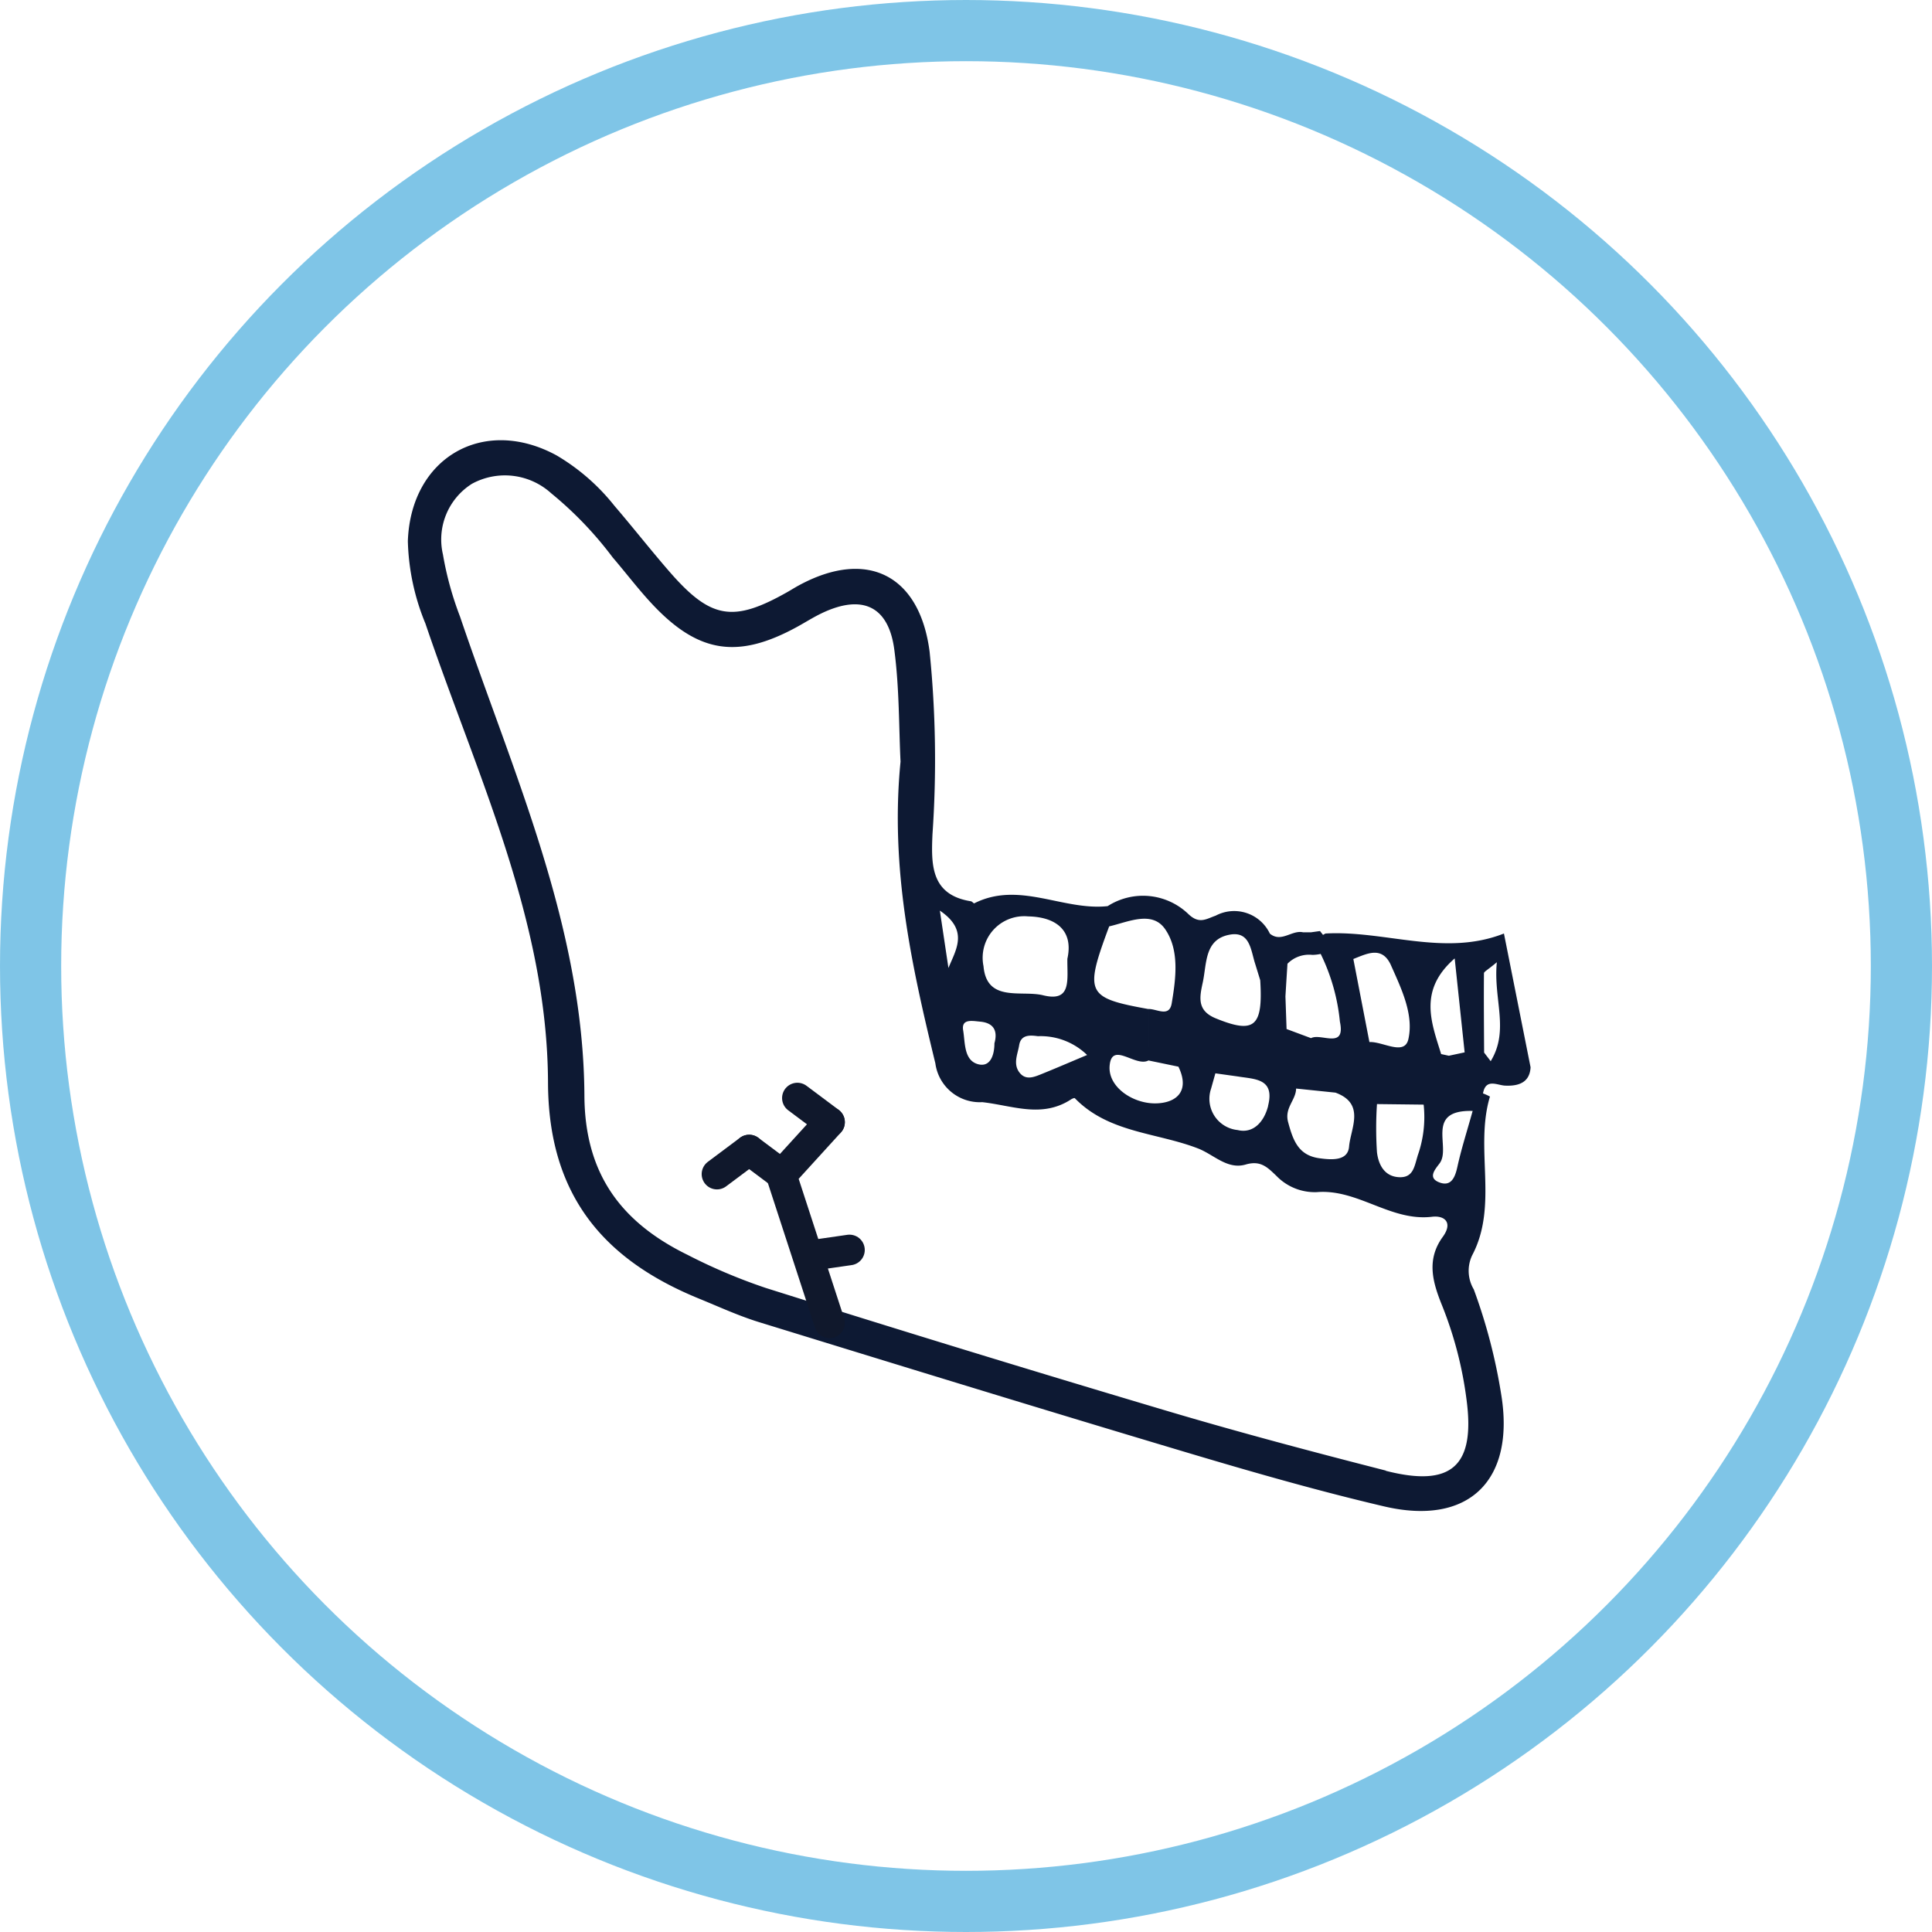 <svg xmlns="http://www.w3.org/2000/svg" xmlns:xlink="http://www.w3.org/1999/xlink" width="94.74" height="94.74" viewBox="0 0 94.74 94.74">
  <defs>
    <clipPath id="clip-path">
      <rect id="Rectangle_3781" data-name="Rectangle 3781" width="55.143" height="52.509" fill="#0d1933"/>
    </clipPath>
  </defs>
  <g id="Facial-Trauma-Icon" transform="translate(-3477 -4016)">
    <g id="Group_5512" data-name="Group 5512" transform="translate(3497 4037.587)">
      <g id="Group_5511" data-name="Group 5511" clip-path="url(#clip-path)">
        <path id="Path_3278" data-name="Path 3278" d="M53.749,24.19c-2.916,1.151-5.831-.162-8.747,0a.881.881,0,0,0-.124.069c-.047-.062-.1-.126-.149-.19l-.444.062H43.9c-.549-.127-1.067.525-1.629.065a1.936,1.936,0,0,0-2.659-.881c-.471.163-.811.439-1.359-.1a3.208,3.208,0,0,0-3.936-.368c-2.185.237-4.335-1.249-6.541-.138-.03.015-.1-.09-.164-.1-1.988-.315-1.947-1.827-1.886-3.286a52.751,52.751,0,0,0-.14-8.95C25.1,6.6,22.51,5.3,19.162,7.125c-.175.095-.342.2-.515.3-2.7,1.536-3.793,1.356-5.842-1.007-.913-1.053-1.773-2.15-2.68-3.208A10.266,10.266,0,0,0,7.287.741C3.693-1.209.142.864,0,4.949A11.289,11.289,0,0,0,.863,8.994c2.5,7.378,5.981,14.541,6.01,22.515.02,5.455,2.666,8.654,7.411,10.587.978.4,1.944.845,2.95,1.155,6.95,2.141,13.9,4.279,20.869,6.36,3.231.965,6.479,1.9,9.76,2.669,4.157.979,6.434-1.265,5.756-5.463a27.2,27.2,0,0,0-1.349-5.176,1.778,1.778,0,0,1-.079-1.671c1.3-2.459.109-5.236.872-7.784a2.5,2.5,0,0,0-.341-.155c.135-.753.691-.4,1.081-.382.684.033,1.213-.165,1.252-.9m-3.721-5.337c.186,1.755.337,3.182.488,4.606l-.774.166-.378-.082c-.478-1.549-1.132-3.124.664-4.691M49.515,35.1c-.163.531-.216,1.075-.915,1.039-.732-.038-1.007-.645-1.077-1.219a18.093,18.093,0,0,1,0-2.366l2.289.027a5.652,5.652,0,0,1-.3,2.52m-1.3-9.347c.514,1.152,1.12,2.41.852,3.612-.188.841-1.246.115-1.912.146l-.788-4.072c.681-.267,1.416-.655,1.849.314m-2.059,8.888c-.06.713-.862.65-1.458.568-1.028-.142-1.289-.874-1.531-1.772-.19-.7.385-1.076.392-1.645l1.93.2c1.488.547.741,1.755.667,2.65m-.127-9.536a1.367,1.367,0,0,0-.51-.193,1.363,1.363,0,0,1,.51.193m-2.894.566a1.483,1.483,0,0,1,1.223-.435,2.113,2.113,0,0,0,.407-.047,9.664,9.664,0,0,1,.942,3.322c.294,1.383-.929.543-1.415.808l-1.2-.447-.056-1.6q.048-.8.1-1.6m-.947,6.965c-.2.8-.743,1.377-1.5,1.188a1.54,1.54,0,0,1-1.3-2.026q.106-.377.212-.755L40.7,31.2c.827.137,1.826.089,1.482,1.441m-3.2-6.06c.2-.934.079-2.118,1.335-2.337.989-.173,1.019.781,1.235,1.437l.246.8a.835.835,0,0,0,.229,0,.835.835,0,0,1-.229,0c.144,2.29-.287,2.642-2.178,1.87-.931-.38-.8-1.026-.638-1.77m-4.593-2.74c.943-.219,2.106-.791,2.746.135.71,1.027.529,2.41.322,3.64-.117.7-.732.267-1.139.275l-.006,2.523,1.475.306c.6,1.245-.152,1.808-1.175,1.8-1.1-.013-2.272-.815-2.2-1.827.094-1.249,1.264.06,1.9-.275l.006-2.523c-3.049-.552-3.151-.767-1.929-4.05m-1.076,6.3c-.88.37-1.573.669-2.273.951-.364.146-.756.3-1.057-.1-.314-.429-.076-.894-.006-1.328.083-.515.51-.5.917-.443a3.271,3.271,0,0,1,2.418.925m-2.9-6.8c1.4.026,2.235.712,1.929,2.079-.016,1.02.231,2.142-1.189,1.79-1.061-.263-2.767.37-2.924-1.431a2.038,2.038,0,0,1,2.184-2.438M28.044,28.51c.658.052.9.422.72,1.063,0,.572-.2,1.2-.82,1.021-.683-.2-.613-1.061-.713-1.652s.462-.461.813-.433m-1.535-2.628-.421-2.814c1.436.974.785,1.914.421,2.814m21.45,24.646c-3.647-.934-7.288-1.9-10.9-2.977q-9.781-2.911-19.515-5.982a27.566,27.566,0,0,1-3.829-1.621c-3.231-1.581-5.036-3.945-5.057-7.8-.046-8.312-3.495-15.809-6.1-23.5A15.986,15.986,0,0,1,1.72,5.6,3.229,3.229,0,0,1,3.143,2.137,3.375,3.375,0,0,1,7.027,2.6a18.028,18.028,0,0,1,3.02,3.151c.648.755,1.249,1.552,1.927,2.277,2.259,2.416,4.2,2.714,7.095,1.135.407-.222.8-.474,1.216-.674,1.979-.95,3.283-.372,3.568,1.773.252,1.9.224,3.835.307,5.5-.516,5.235.545,10.012,1.707,14.791a2.2,2.2,0,0,0,2.3,1.907c1.485.164,2.922.8,4.356-.137.054-.035.163-.079.183-.058,1.66,1.71,4.011,1.678,6.039,2.464.777.3,1.441,1.053,2.341.789.737-.216,1.07.14,1.511.562a2.616,2.616,0,0,0,1.979.792c2.012-.166,3.614,1.449,5.646,1.208.625-.074,1.034.289.528.985-.814,1.12-.5,2.22-.03,3.377a18.778,18.778,0,0,1,1.194,4.6c.433,3.249-.719,4.324-3.96,3.495m3.506-14.881c-.116.532-.325.957-.888.735-.581-.228-.186-.648.026-.936.576-.782-.749-2.626,1.617-2.565-.286,1.028-.564,1.888-.754,2.767m.6-5.015a.349.349,0,0,0,.152.076.349.349,0,0,1-.152-.076m1.037-.193-.321-.42-.947.013.947-.013c-.007-1.3-.019-2.593-.008-3.889,0-.081.18-.162.632-.542-.181,1.817.63,3.324-.3,4.851" transform="translate(0 0)" fill="#0d1933"/>
      </g>
    </g>
    <g id="Background-artwork" transform="translate(3477 4016)" fill="none" stroke="#008ccf" stroke-width="3" opacity="0.501">
      <circle cx="47.37" cy="47.37" r="47.37" stroke="none"/>
      <circle cx="47.37" cy="47.37" r="45.87" fill="none"/>
    </g>
    <g id="Group_5514" data-name="Group 5514" transform="translate(291.74 141.37)">
      <path id="Path_3289" data-name="Path 3289" d="M-11215.062-10402.5l-2.362-7.246,2.362-2.593" transform="translate(14441 14342)" fill="none" stroke="#10182c" stroke-linecap="round" stroke-width="1.5"/>
      <path id="Path_3290" data-name="Path 3290" d="M-11217.424-10409.795l-1.579-1.181" transform="translate(14441 14342)" fill="none" stroke="#10182c" stroke-linecap="round" stroke-width="1.5"/>
      <path id="Path_3291" data-name="Path 3291" d="M-11217.424-10410.975l-1.579,1.181" transform="translate(14439.421 14341.999)" fill="none" stroke="#10182c" stroke-linecap="round" stroke-width="1.5"/>
      <path id="Path_3292" data-name="Path 3292" d="M-11219-10410.975l1.579,1.181" transform="translate(14443.361 14339.45)" fill="none" stroke="#10182c" stroke-linecap="round" stroke-width="1.5"/>
      <path id="Path_3293" data-name="Path 3293" d="M-11219-10410.975l1.579,1.181" transform="translate(18519.666 3364.846) rotate(-45)" fill="none" stroke="#10182c" stroke-linecap="round" stroke-width="1.5"/>
    </g>
  </g>
</svg>
